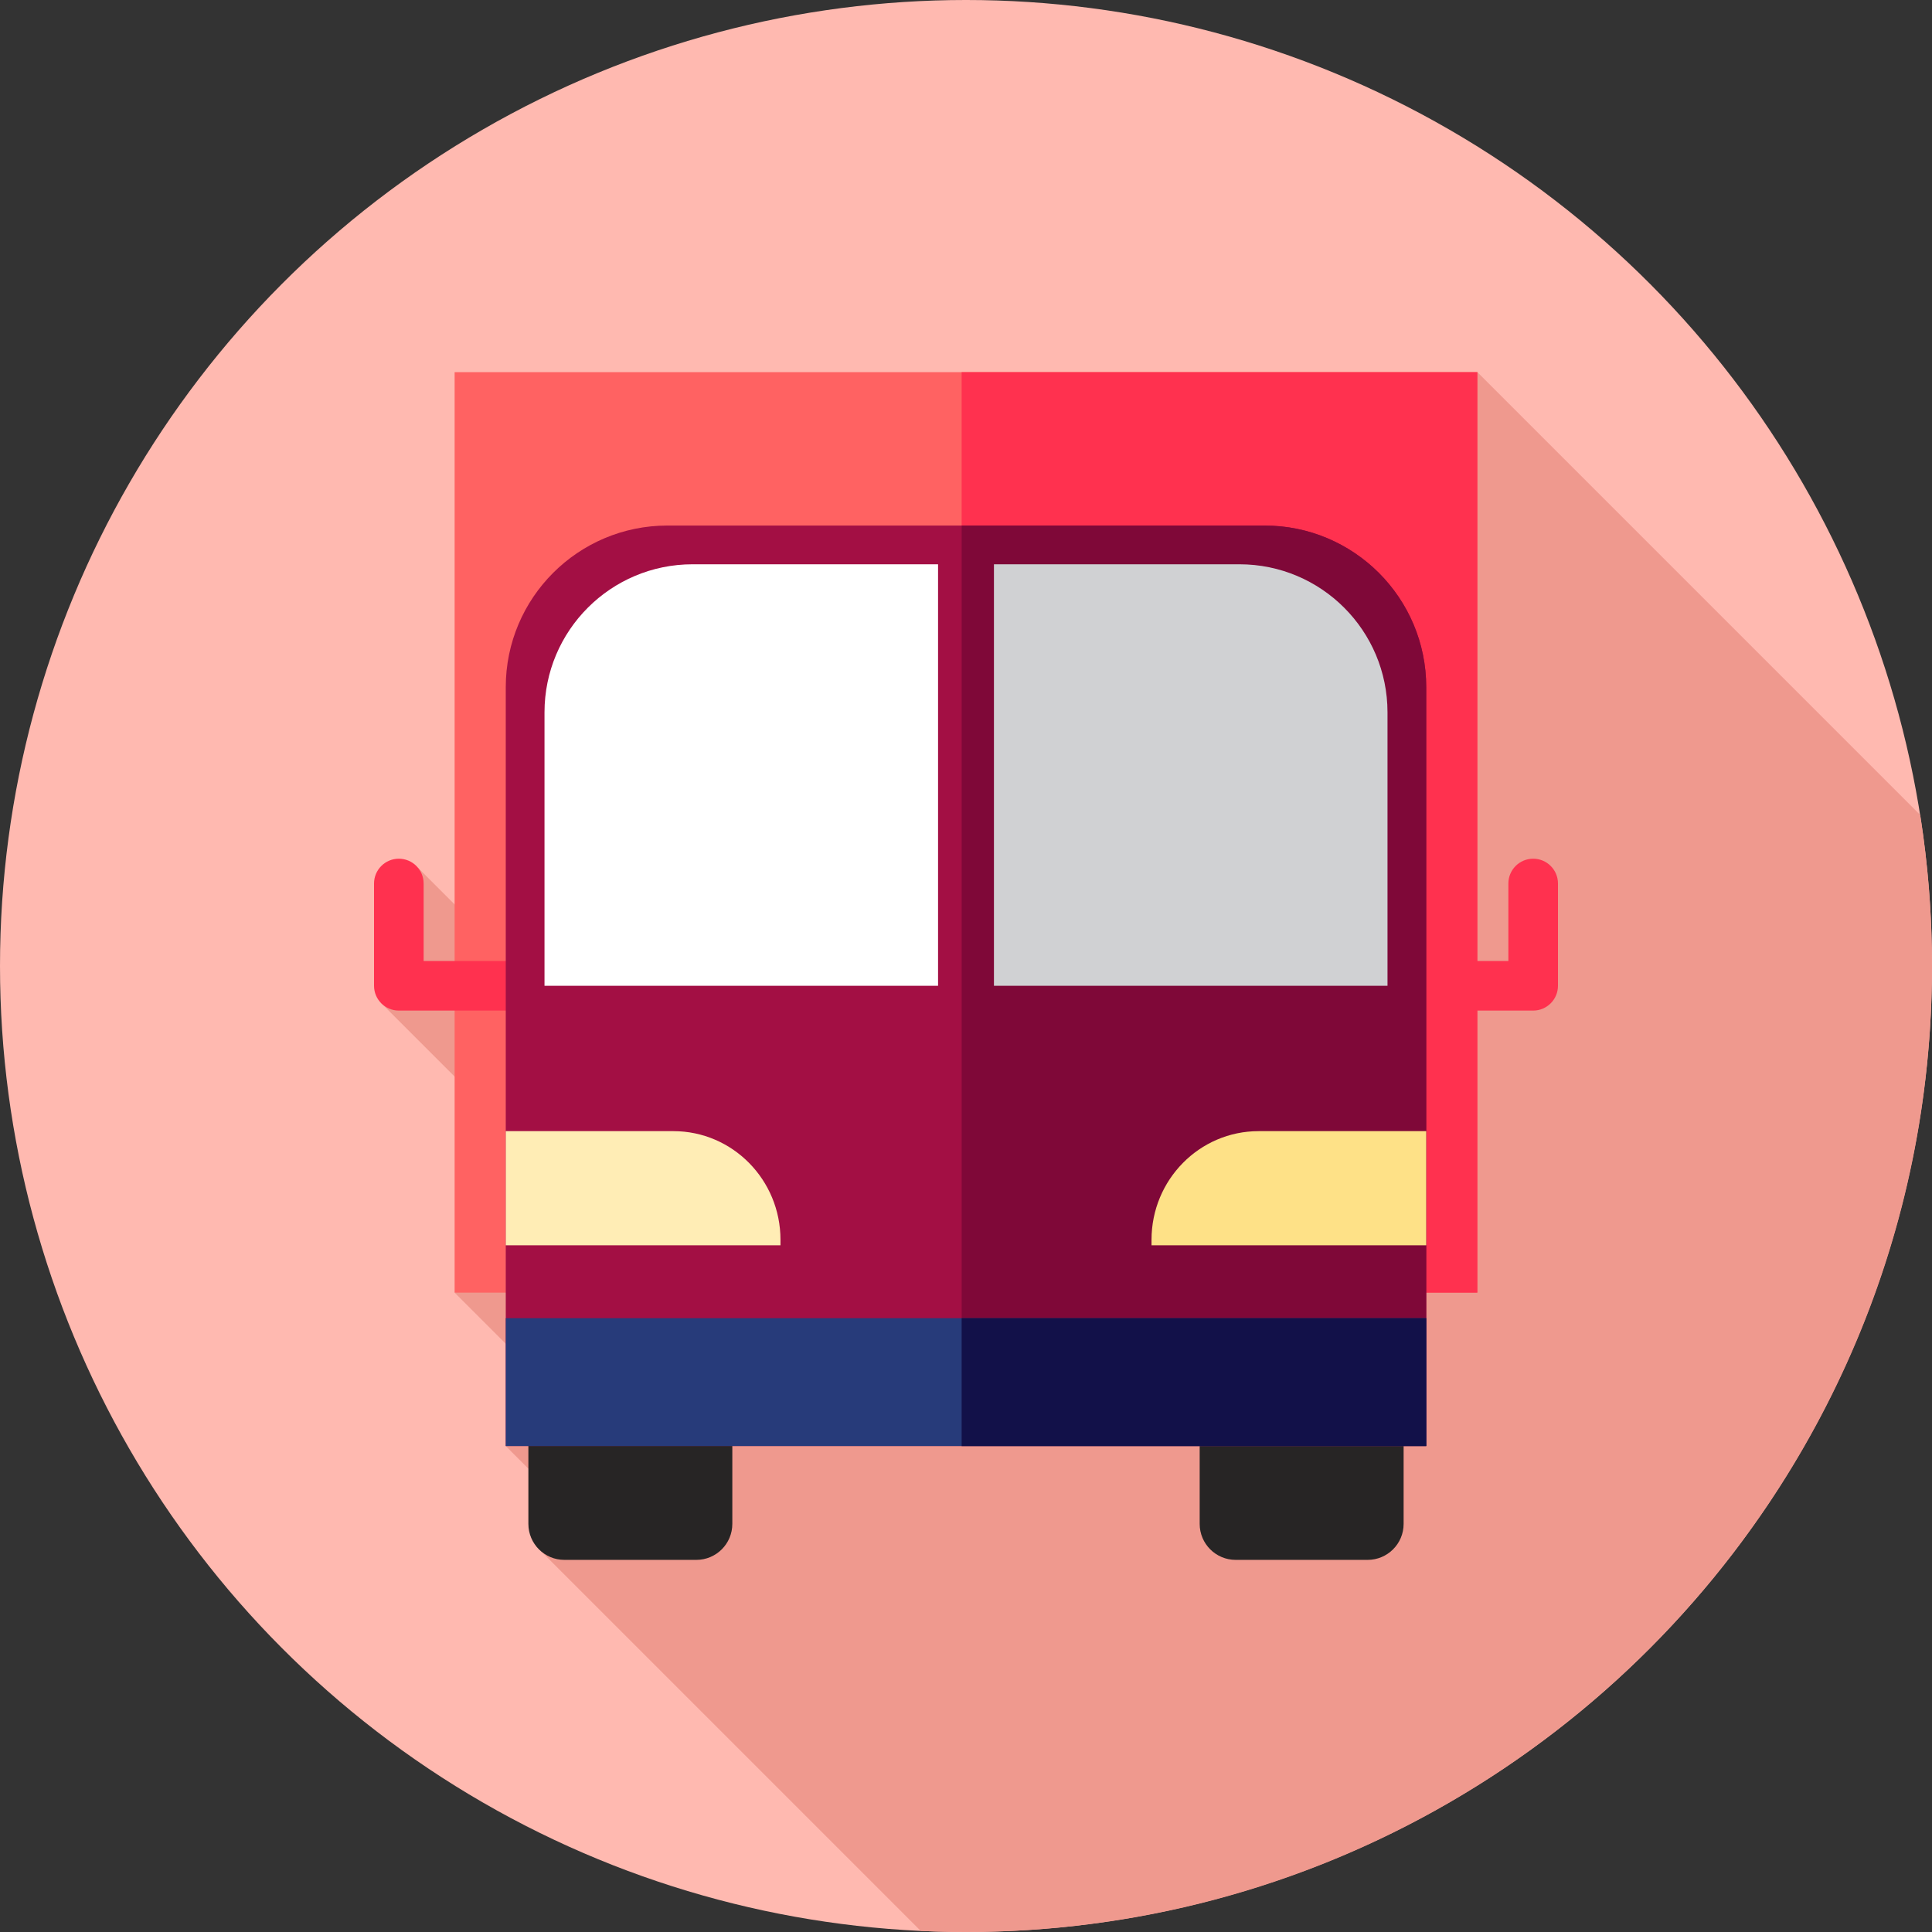 <?xml version="1.0" encoding="iso-8859-1"?>
<!-- Generator: Adobe Illustrator 19.0.0, SVG Export Plug-In . SVG Version: 6.00 Build 0)  -->
<svg version="1.1" id="Layer_1" xmlns="http://www.w3.org/2000/svg" xmlns:xlink="http://www.w3.org/1999/xlink" x="0px" y="0px"
	 viewBox="0 0 512 512" style="enable-background:new 0 0 512 512;" xml:space="preserve">
<rect x="0" y="0" width="512" height="512" fill="#333333" stroke="none"/>
<circle style="fill:#FFB9B0;" cx="256" cy="256" r="256"/>
<path style="fill:#EF998E;" d="M512,256c0-13.617-1.074-26.983-3.122-40.024L391.52,98.618L166.826,286.02l-56.063-56.063
	l-1.295,23.169l1.09,1.09l-9.685,11.479l62.835,62.835l-43.227,14.026l31.954,31.954l-18.403,8.702l19.177,19.177l-10.986,7.544
	l101.779,101.779C247.979,511.895,251.976,512,256,512C397.384,512,512,397.384,512,256z M177.114,324.179l1.703-1.703l0.869,0.869
	L177.114,324.179z"/>
<rect x="120.479" y="98.625" style="fill:#FF6262;" width="271.032" height="243.933"/>
<g>
	<rect x="254.845" y="98.625" style="fill:#FF314F;" width="136.671" height="243.933"/>
	<path style="fill:#FF314F;" d="M156.619,267.814h-50.924c-3.629,0-6.572-2.943-6.572-6.572v-27.105
		c0-3.629,2.943-6.572,6.572-6.572s6.572,2.943,6.572,6.572v20.533h44.353c3.629,0,6.572,2.943,6.572,6.572
		C163.188,264.871,160.247,267.814,156.619,267.814z"/>
	<path style="fill:#FF314F;" d="M406.304,267.814h-50.922c-3.629,0-6.572-2.943-6.572-6.572s2.943-6.572,6.572-6.572h44.353v-20.533
		c0-3.629,2.943-6.572,6.572-6.572s6.572,2.943,6.572,6.572v27.105C412.875,264.871,409.933,267.814,406.304,267.814z"/>
</g>
<g>
	<path style="fill:#272525;" d="M184.535,413.382h-34.971c-5.268,0-9.538-4.27-9.538-9.538v-41.267c0-5.268,4.27-9.538,9.538-9.538
		h34.971c5.268,0,9.538,4.27,9.538,9.538v41.267C194.074,409.112,189.804,413.382,184.535,413.382z"/>
	<path style="fill:#272525;" d="M362.436,413.382h-34.971c-5.268,0-9.538-4.27-9.538-9.538v-41.267c0-5.268,4.27-9.538,9.538-9.538
		h34.971c5.268,0,9.538,4.27,9.538,9.538v41.267C371.974,409.112,367.704,413.382,362.436,413.382z"/>
</g>
<path style="fill:#A30F44;" d="M377.968,383.21H134.032V182.12c0-23.664,19.184-42.846,42.846-42.846h158.244
	c23.664,0,42.846,19.184,42.846,42.846V383.21z"/>
<path style="fill:#7F0838;" d="M377.968,182.12c0-23.664-19.182-42.846-42.846-42.846h-80.27v243.938h123.116V182.12z"/>
<path style="fill:#FFFFFF;" d="M248.596,149.54h-65.057c-21.671,0-39.24,17.568-39.24,39.24v72.463h104.296V149.54z"/>
<path style="fill:#D0D1D3;" d="M328.463,149.54h-65.057v111.702h104.296V188.78C367.702,167.109,350.134,149.54,328.463,149.54z"/>
<path style="fill:#FEE187;" d="M377.968,299.765h-44.415c-15.679,0-28.388,12.891-28.388,28.791v1.452h72.802V299.765z"/>
<path style="fill:#FFEDB5;" d="M134.032,299.765h44.415c15.679,0,28.388,12.891,28.388,28.791v1.452h-72.802V299.765z"/>
<rect x="134.034" y="349.332" style="fill:#273B7A;" width="243.933" height="33.883"/>
<rect x="254.845" y="349.332" style="fill:#121149;" width="123.121" height="33.883"/>
<g>
</g>
<g>
</g>
<g>
</g>
<g>
</g>
<g>
</g>
<g>
</g>
<g>
</g>
<g>
</g>
<g>
</g>
<g>
</g>
<g>
</g>
<g>
</g>
<g>
</g>
<g>
</g>
<g>
</g>
</svg>
